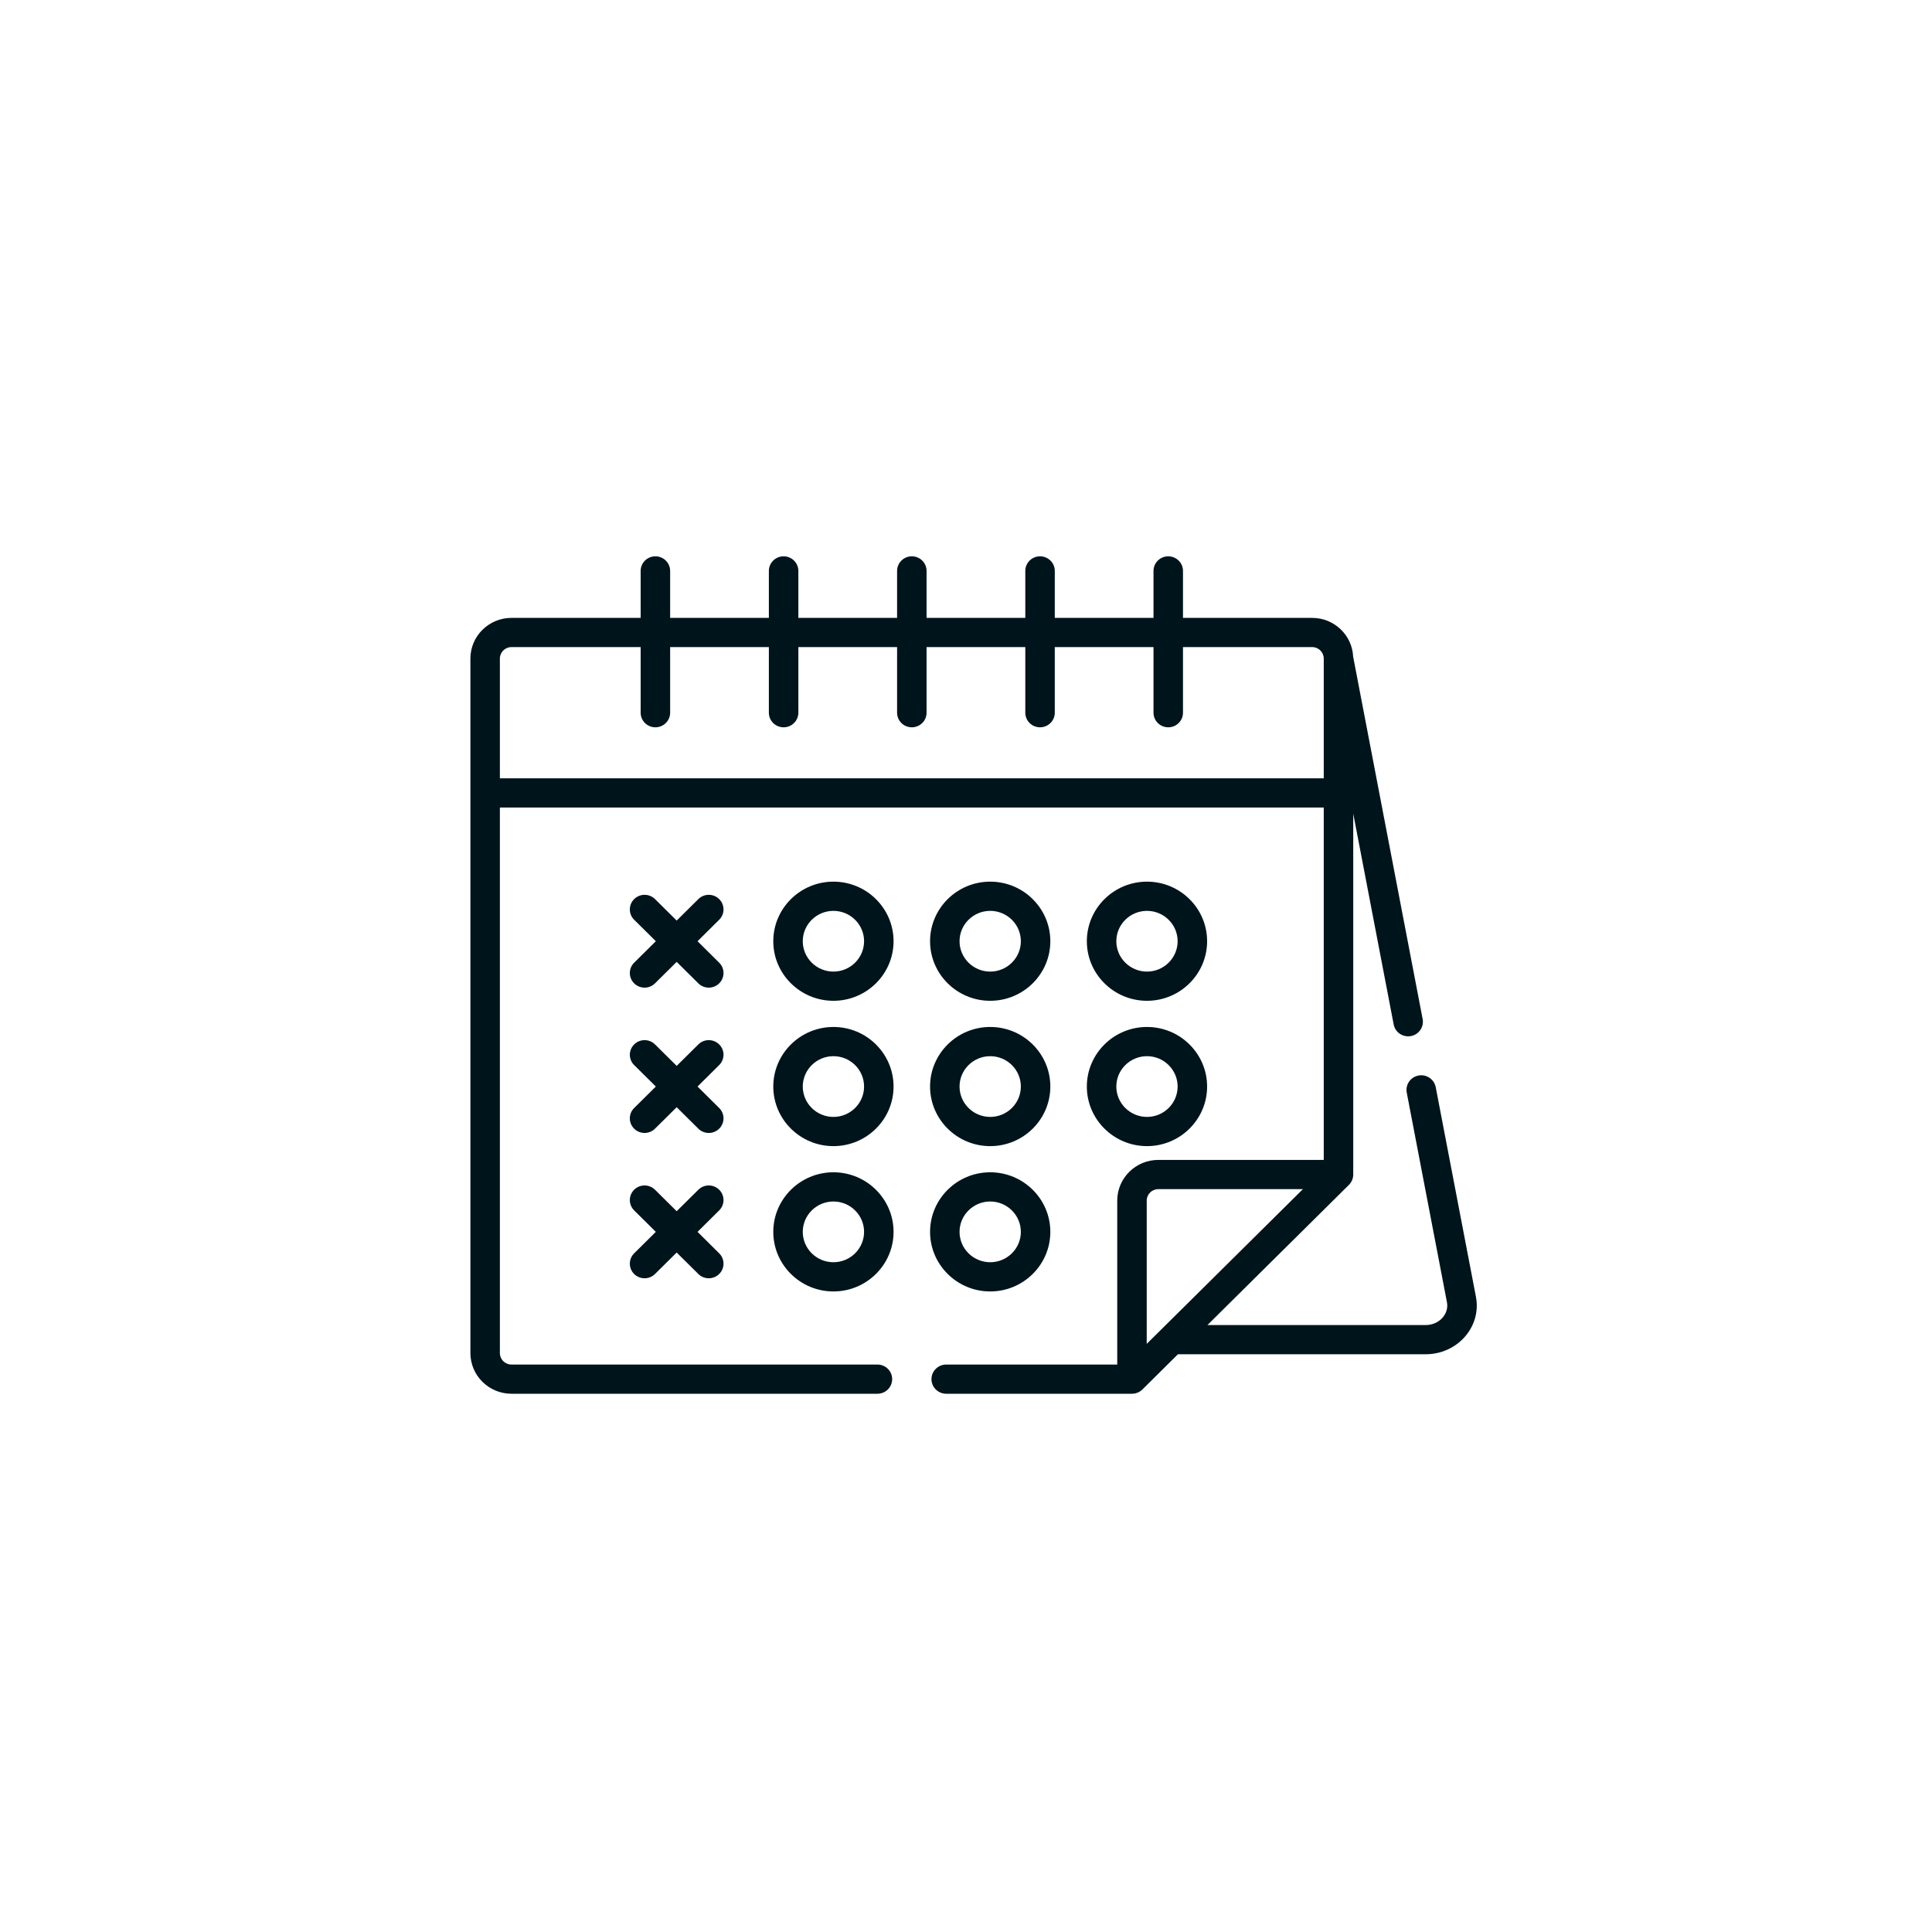 <svg width="115" height="115" viewBox="0 0 115 115" fill="none" xmlns="http://www.w3.org/2000/svg">
<g clip-path="url(#clip0_1148_8384)">
<path d="M49.609 52.479C47.635 52.479 46.029 54.07 46.029 56.025C46.029 57.981 47.635 59.571 49.609 59.571C51.582 59.571 53.188 57.981 53.188 56.025C53.188 54.07 51.582 52.479 49.609 52.479ZM49.609 57.833C48.603 57.833 47.784 57.022 47.784 56.025C47.784 55.029 48.603 54.218 49.609 54.218C50.614 54.218 51.433 55.029 51.433 56.025C51.433 57.022 50.614 57.833 49.609 57.833Z" fill="#00141C"/>
<path d="M58.941 52.479C56.967 52.479 55.361 54.07 55.361 56.025C55.361 57.981 56.967 59.571 58.941 59.571C60.914 59.571 62.52 57.981 62.52 56.025C62.52 54.07 60.914 52.479 58.941 52.479ZM58.941 57.833C57.935 57.833 57.116 57.022 57.116 56.025C57.116 55.029 57.935 54.218 58.941 54.218C59.947 54.218 60.765 55.029 60.765 56.025C60.765 57.022 59.947 57.833 58.941 57.833Z" fill="#00141C"/>
<path d="M68.273 52.479C66.299 52.479 64.693 54.07 64.693 56.025C64.693 57.981 66.299 59.571 68.273 59.571C70.246 59.571 71.852 57.981 71.852 56.025C71.852 54.07 70.246 52.479 68.273 52.479ZM68.273 57.833C67.267 57.833 66.448 57.022 66.448 56.025C66.448 55.029 67.267 54.218 68.273 54.218C69.278 54.218 70.097 55.029 70.097 56.025C70.097 57.022 69.278 57.833 68.273 57.833Z" fill="#00141C"/>
<path d="M49.609 61.129C47.635 61.129 46.029 62.72 46.029 64.675C46.029 66.631 47.635 68.222 49.609 68.222C51.582 68.222 53.188 66.631 53.188 64.675C53.188 62.72 51.582 61.129 49.609 61.129ZM49.609 66.483C48.603 66.483 47.784 65.672 47.784 64.675C47.784 63.679 48.603 62.868 49.609 62.868C50.614 62.868 51.433 63.679 51.433 64.675C51.433 65.672 50.614 66.483 49.609 66.483Z" fill="#00141C"/>
<path d="M68.273 61.129C66.299 61.129 64.693 62.72 64.693 64.675C64.693 66.631 66.299 68.222 68.273 68.222C70.246 68.222 71.852 66.631 71.852 64.675C71.852 62.72 70.246 61.129 68.273 61.129ZM68.273 66.483C67.267 66.483 66.448 65.672 66.448 64.675C66.448 63.679 67.267 62.868 68.273 62.868C69.278 62.868 70.097 63.679 70.097 64.675C70.097 65.672 69.278 66.483 68.273 66.483Z" fill="#00141C"/>
<path d="M58.941 61.129C56.967 61.129 55.361 62.72 55.361 64.675C55.361 66.631 56.967 68.222 58.941 68.222C60.914 68.222 62.52 66.631 62.52 64.675C62.52 62.72 60.914 61.129 58.941 61.129ZM58.941 66.483C57.935 66.483 57.116 65.672 57.116 64.675C57.116 63.679 57.935 62.868 58.941 62.868C59.947 62.868 60.765 63.679 60.765 64.675C60.765 65.672 59.947 66.483 58.941 66.483Z" fill="#00141C"/>
<path d="M58.941 69.779C56.967 69.779 55.361 71.37 55.361 73.326C55.361 75.281 56.967 76.872 58.941 76.872C60.914 76.872 62.52 75.281 62.52 73.326C62.52 71.37 60.914 69.779 58.941 69.779ZM58.941 75.133C57.935 75.133 57.116 74.322 57.116 73.326C57.116 72.329 57.935 71.518 58.941 71.518C59.947 71.518 60.765 72.329 60.765 73.326C60.765 74.322 59.947 75.133 58.941 75.133Z" fill="#00141C"/>
<path d="M49.609 69.779C47.635 69.779 46.029 71.37 46.029 73.326C46.029 75.281 47.635 76.872 49.609 76.872C51.582 76.872 53.188 75.281 53.188 73.326C53.188 71.37 51.582 69.779 49.609 69.779ZM49.609 75.133C48.603 75.133 47.784 74.322 47.784 73.326C47.784 72.329 48.603 71.518 49.609 71.518C50.614 71.518 51.433 72.329 51.433 73.326C51.433 74.322 50.614 75.133 49.609 75.133Z" fill="#00141C"/>
<path d="M41.52 56.025L42.809 54.747C43.152 54.408 43.152 53.857 42.809 53.518C42.467 53.178 41.911 53.178 41.568 53.518L40.279 54.796L38.989 53.518C38.646 53.178 38.09 53.178 37.748 53.518C37.405 53.857 37.405 54.408 37.747 54.747L39.038 56.025L37.747 57.303C37.404 57.643 37.404 58.193 37.747 58.533C37.919 58.703 38.143 58.788 38.368 58.788C38.592 58.788 38.817 58.703 38.988 58.533L40.278 57.255L41.568 58.533C41.739 58.703 41.964 58.788 42.189 58.788C42.413 58.788 42.638 58.703 42.809 58.533C43.152 58.193 43.152 57.643 42.809 57.303L41.52 56.025Z" fill="#00141C"/>
<path d="M41.52 64.675L42.809 63.397C43.152 63.058 43.152 62.508 42.809 62.168C42.467 61.828 41.911 61.828 41.568 62.168L40.279 63.446L38.989 62.168C38.646 61.828 38.09 61.828 37.748 62.168C37.405 62.508 37.405 63.058 37.747 63.397L39.038 64.675L37.747 65.954C37.404 66.293 37.404 66.843 37.747 67.183C37.919 67.353 38.143 67.438 38.368 67.438C38.592 67.438 38.817 67.353 38.988 67.183L40.278 65.905L41.568 67.183C41.739 67.353 41.964 67.438 42.189 67.438C42.413 67.438 42.638 67.353 42.809 67.183C43.152 66.844 43.152 66.293 42.809 65.954L41.52 64.675Z" fill="#00141C"/>
<path d="M42.809 74.603L41.52 73.325L42.809 72.047C43.152 71.708 43.152 71.158 42.809 70.818C42.467 70.478 41.911 70.478 41.568 70.818L40.278 72.096L38.988 70.818C38.646 70.478 38.09 70.478 37.747 70.818C37.405 71.157 37.405 71.708 37.747 72.047L39.037 73.325L37.747 74.603C37.405 74.943 37.405 75.493 37.747 75.833C37.919 76.003 38.143 76.088 38.368 76.088C38.592 76.088 38.817 76.003 38.988 75.833L40.278 74.555L41.568 75.833C41.74 76.003 41.964 76.088 42.189 76.088C42.413 76.088 42.638 76.003 42.809 75.833C43.152 75.493 43.152 74.943 42.809 74.603Z" fill="#00141C"/>
<path d="M87.853 77.19L85.46 64.712C85.369 64.241 84.909 63.931 84.433 64.02C83.957 64.11 83.645 64.565 83.735 65.037L86.128 77.515C86.262 78.213 85.667 78.872 84.856 78.872H71.871L80.293 70.528C80.448 70.375 80.55 70.152 80.55 69.913V48.432L82.957 60.98C83.047 61.451 83.507 61.761 83.983 61.671C84.459 61.582 84.772 61.127 84.681 60.655L80.545 39.088C80.485 37.805 79.416 36.779 78.107 36.779H70.416V33.983C70.416 33.503 70.024 33.114 69.539 33.114C69.054 33.114 68.661 33.503 68.661 33.983V36.779H62.785V33.983C62.785 33.503 62.392 33.114 61.907 33.114C61.422 33.114 61.03 33.503 61.03 33.983V36.779H55.153V33.983C55.153 33.503 54.76 33.114 54.275 33.114C53.79 33.114 53.398 33.503 53.398 33.983V36.779H47.521V33.983C47.521 33.503 47.128 33.114 46.643 33.114C46.159 33.114 45.766 33.503 45.766 33.983V36.779H39.889V33.983C39.889 33.503 39.496 33.114 39.011 33.114C38.527 33.114 38.134 33.503 38.134 33.983V36.779H30.444C29.096 36.779 28 37.865 28 39.2V80.54C28 81.875 29.096 82.961 30.444 82.961H52.228C52.712 82.961 53.105 82.572 53.105 82.092C53.105 81.612 52.712 81.223 52.228 81.223H30.444C30.064 81.223 29.755 80.917 29.755 80.541V48.067H78.795V69.043H68.946C67.598 69.043 66.502 70.129 66.502 71.464V81.223H56.323C55.838 81.223 55.445 81.612 55.445 82.092C55.445 82.572 55.838 82.961 56.323 82.961H67.38C67.606 82.961 67.833 82.872 68 82.707L70.115 80.611H84.856C86.762 80.611 88.194 78.967 87.853 77.19ZM29.755 46.328V39.2C29.755 38.824 30.064 38.517 30.444 38.517H38.134V42.423C38.134 42.903 38.527 43.292 39.011 43.292C39.496 43.292 39.889 42.903 39.889 42.423V38.517H45.766V42.423C45.766 42.903 46.159 43.292 46.643 43.292C47.128 43.292 47.521 42.903 47.521 42.423V38.517H53.398V42.423C53.398 42.903 53.79 43.292 54.275 43.292C54.76 43.292 55.153 42.903 55.153 42.423V38.517H61.03V42.423C61.03 42.903 61.422 43.292 61.907 43.292C62.392 43.292 62.785 42.903 62.785 42.423V38.517H68.661V42.423C68.661 42.903 69.054 43.292 69.539 43.292C70.024 43.292 70.416 42.903 70.416 42.423V38.517H78.107C78.486 38.517 78.795 38.824 78.795 39.2V46.328L29.755 46.328ZM68.257 79.993V71.464C68.257 71.088 68.566 70.782 68.946 70.782H77.554C76.676 71.652 69.137 79.121 68.257 79.993Z" fill="#00141C"/>
</g>
<defs>
<clipPath id="clip0_1148_8384">
<rect width="60" height="50" fill="white" transform="translate(28 33)"/>
</clipPath>
</defs>
</svg>
